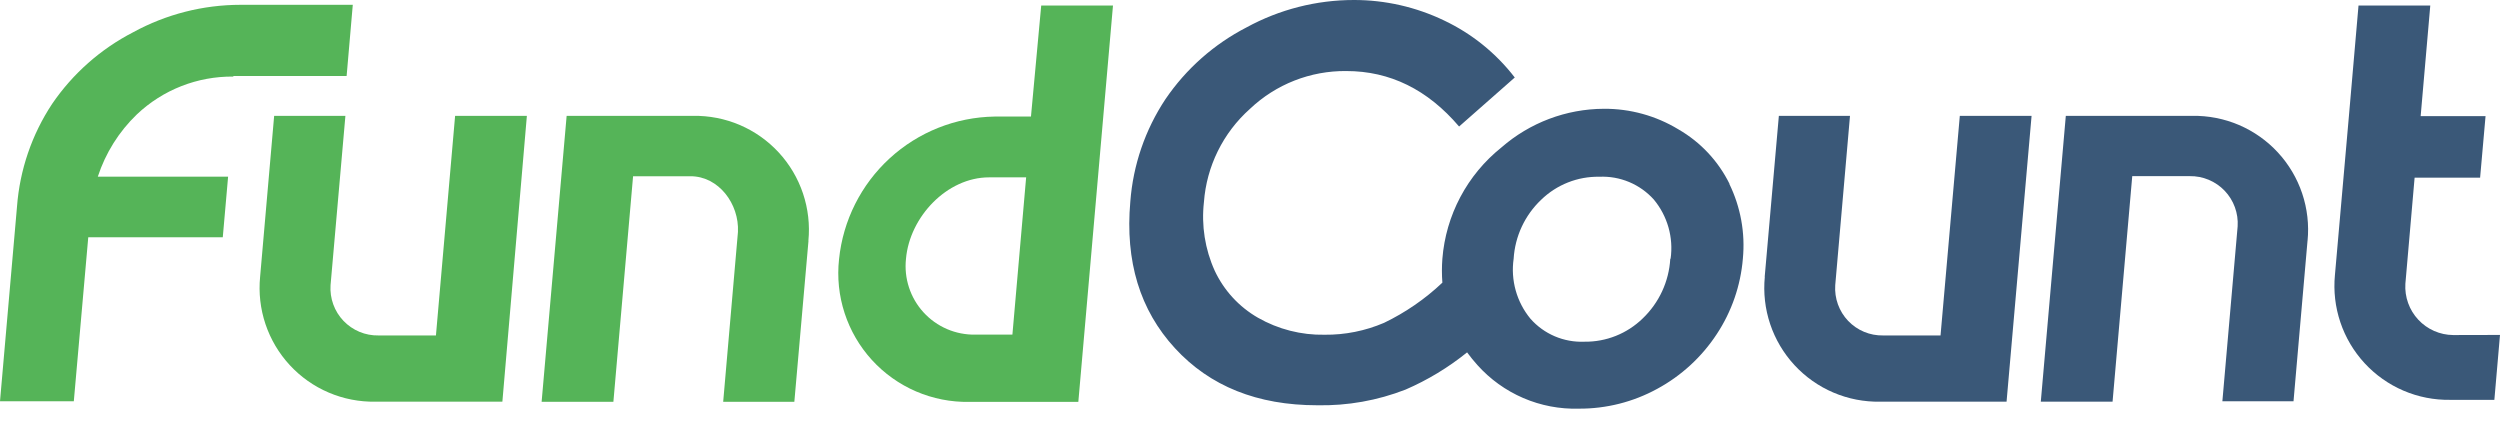 <svg xmlns="http://www.w3.org/2000/svg" width="160" height="27" viewBox="0 0 160 27" fill="none"><g clip-path="url(#clip0_18441_3383)"><path d="M16.647 17.716C16.547 18.738 16.664 19.771 16.991 20.745C17.319 21.719 17.848 22.613 18.545 23.367C19.242 24.122 20.091 24.721 21.037 25.124C21.982 25.527 23.001 25.726 24.029 25.708H32.152L33.72 7.414H29.127L27.9 21.469H24.225C23.808 21.477 23.392 21.398 23.007 21.238C22.621 21.077 22.273 20.838 21.984 20.536C21.695 20.234 21.472 19.875 21.33 19.482C21.187 19.089 21.127 18.671 21.155 18.254L22.106 7.414H17.546L16.647 17.716Z" fill="#55B458"></path><path d="M112.948 17.716C112.848 18.738 112.965 19.771 113.292 20.745C113.619 21.719 114.149 22.613 114.846 23.367C115.543 24.122 116.392 24.721 117.337 25.124C118.282 25.527 119.302 25.726 120.329 25.708H128.42L130.021 7.414H125.428L124.194 21.469H120.52C120.102 21.477 119.687 21.398 119.302 21.238C118.916 21.077 118.568 20.838 118.28 20.536C117.992 20.233 117.77 19.874 117.628 19.481C117.486 19.089 117.427 18.671 117.455 18.254L118.4 7.414H113.847L112.941 17.716H112.948Z" fill="#3A5878"></path><path d="M14.934 4.862H22.184L22.578 0.308H15.393C12.995 0.309 10.635 0.911 8.53 2.06C6.442 3.134 4.656 4.713 3.333 6.653C2.038 8.613 1.266 10.872 1.089 13.215L0 25.681H4.724L5.649 15.183H14.258L14.599 11.305H6.26C6.754 9.793 7.612 8.425 8.759 7.322C10.425 5.744 12.639 4.876 14.934 4.901" fill="#55B458"></path><path d="M110.691 11.771C109.969 10.306 108.827 9.088 107.41 8.274C105.974 7.405 104.325 6.951 102.647 6.962C100.232 6.972 97.903 7.853 96.085 9.442C95.003 10.308 94.11 11.386 93.461 12.611C92.812 13.835 92.421 15.18 92.312 16.561C92.273 17.07 92.273 17.581 92.312 18.09C91.208 19.135 89.949 20.002 88.579 20.662C87.377 21.177 86.081 21.436 84.773 21.423C83.279 21.451 81.806 21.075 80.508 20.334C79.298 19.639 78.331 18.587 77.74 17.322C77.12 15.95 76.882 14.435 77.051 12.939C77.22 10.642 78.277 8.5 79.997 6.968C81.66 5.39 83.872 4.522 86.164 4.547C88.96 4.547 91.365 5.73 93.382 8.097L96.945 4.96C95.748 3.404 94.198 2.153 92.424 1.312C90.622 0.447 88.649 -0.002 86.65 -4.16826e-05C84.249 -0 81.887 0.602 79.78 1.752C77.694 2.826 75.91 4.405 74.59 6.345C73.291 8.303 72.516 10.563 72.34 12.906C72.003 16.721 72.954 19.846 75.194 22.282C77.433 24.719 80.471 25.937 84.308 25.937C86.238 25.975 88.157 25.634 89.957 24.933C91.371 24.321 92.695 23.52 93.894 22.552C94.097 22.827 94.314 23.096 94.55 23.359C95.364 24.269 96.367 24.991 97.489 25.474C98.611 25.957 99.825 26.189 101.046 26.154C102.797 26.163 104.522 25.728 106.059 24.887C107.603 24.052 108.915 22.846 109.877 21.377C110.829 19.933 111.402 18.272 111.544 16.548C111.7 14.906 111.4 13.253 110.678 11.771M106.898 16.561C106.814 18.014 106.181 19.381 105.127 20.386C104.13 21.354 102.79 21.888 101.4 21.869C100.752 21.896 100.105 21.778 99.508 21.524C98.911 21.27 98.378 20.886 97.949 20.399C97.512 19.87 97.191 19.255 97.006 18.594C96.82 17.933 96.775 17.24 96.873 16.561C96.96 15.126 97.588 13.778 98.631 12.788C99.124 12.308 99.707 11.93 100.347 11.677C100.986 11.423 101.67 11.299 102.358 11.312C103.01 11.282 103.661 11.397 104.264 11.649C104.866 11.901 105.405 12.283 105.842 12.768C106.276 13.29 106.596 13.898 106.782 14.551C106.967 15.204 107.014 15.889 106.918 16.561" fill="#3A5878"></path><path d="M71.231 0.354H66.638L65.982 7.46H63.646C61.158 7.5 58.771 8.452 56.938 10.134C55.105 11.816 53.952 14.112 53.699 16.587C53.571 17.75 53.692 18.927 54.055 20.039C54.417 21.151 55.012 22.173 55.801 23.038C56.589 23.902 57.553 24.588 58.627 25.051C59.702 25.513 60.862 25.742 62.032 25.721H69.013L71.231 0.354ZM57.983 16.561C58.22 13.877 60.608 11.351 63.298 11.351H65.673L64.794 21.416H62.419C61.797 21.427 61.18 21.306 60.608 21.06C60.037 20.814 59.524 20.45 59.105 19.99C58.685 19.531 58.368 18.988 58.175 18.396C57.981 17.805 57.916 17.179 57.983 16.561Z" fill="#55B458"></path><path d="M51.737 15.413C51.837 14.39 51.719 13.357 51.392 12.383C51.065 11.409 50.536 10.514 49.839 9.759C49.142 9.004 48.293 8.404 47.348 8C46.403 7.596 45.383 7.397 44.355 7.414H36.265L34.664 25.714H39.257L40.517 11.279H44.191C46.002 11.279 47.315 13.057 47.229 14.842L46.284 25.714H50.838L51.743 15.413H51.737Z" fill="#55B458"></path><path d="M147.684 15.413C147.784 14.39 147.667 13.357 147.34 12.383C147.013 11.409 146.483 10.514 145.786 9.759C145.089 9.004 144.24 8.404 143.295 8C142.35 7.596 141.33 7.397 140.303 7.414H132.212L130.611 25.708H135.204L136.464 11.273H140.138C140.556 11.265 140.971 11.345 141.356 11.506C141.741 11.667 142.089 11.906 142.378 12.208C142.666 12.51 142.889 12.868 143.032 13.261C143.175 13.653 143.236 14.071 143.209 14.488L142.232 25.681H146.785L147.684 15.38V15.413Z" fill="#3A5878"></path><path d="M157.002 21.443C156.582 21.439 156.168 21.35 155.784 21.181C155.399 21.012 155.054 20.766 154.768 20.459C154.482 20.152 154.261 19.79 154.12 19.395C153.978 19 153.918 18.581 153.944 18.162L154.535 11.371H158.727L159.075 7.434H154.922L155.538 0.354H150.945L150.342 7.296L149.436 17.598C149.337 18.62 149.455 19.652 149.783 20.625C150.11 21.599 150.64 22.492 151.337 23.247C152.034 24.002 152.883 24.6 153.827 25.004C154.772 25.408 155.791 25.607 156.818 25.59H159.639L160 21.436L157.002 21.443Z" fill="#3A5878"></path></g><defs><clipPath id="clip0_18441_3383"><rect width="160" height="26.154" fill="white"></rect></clipPath></defs></svg>
